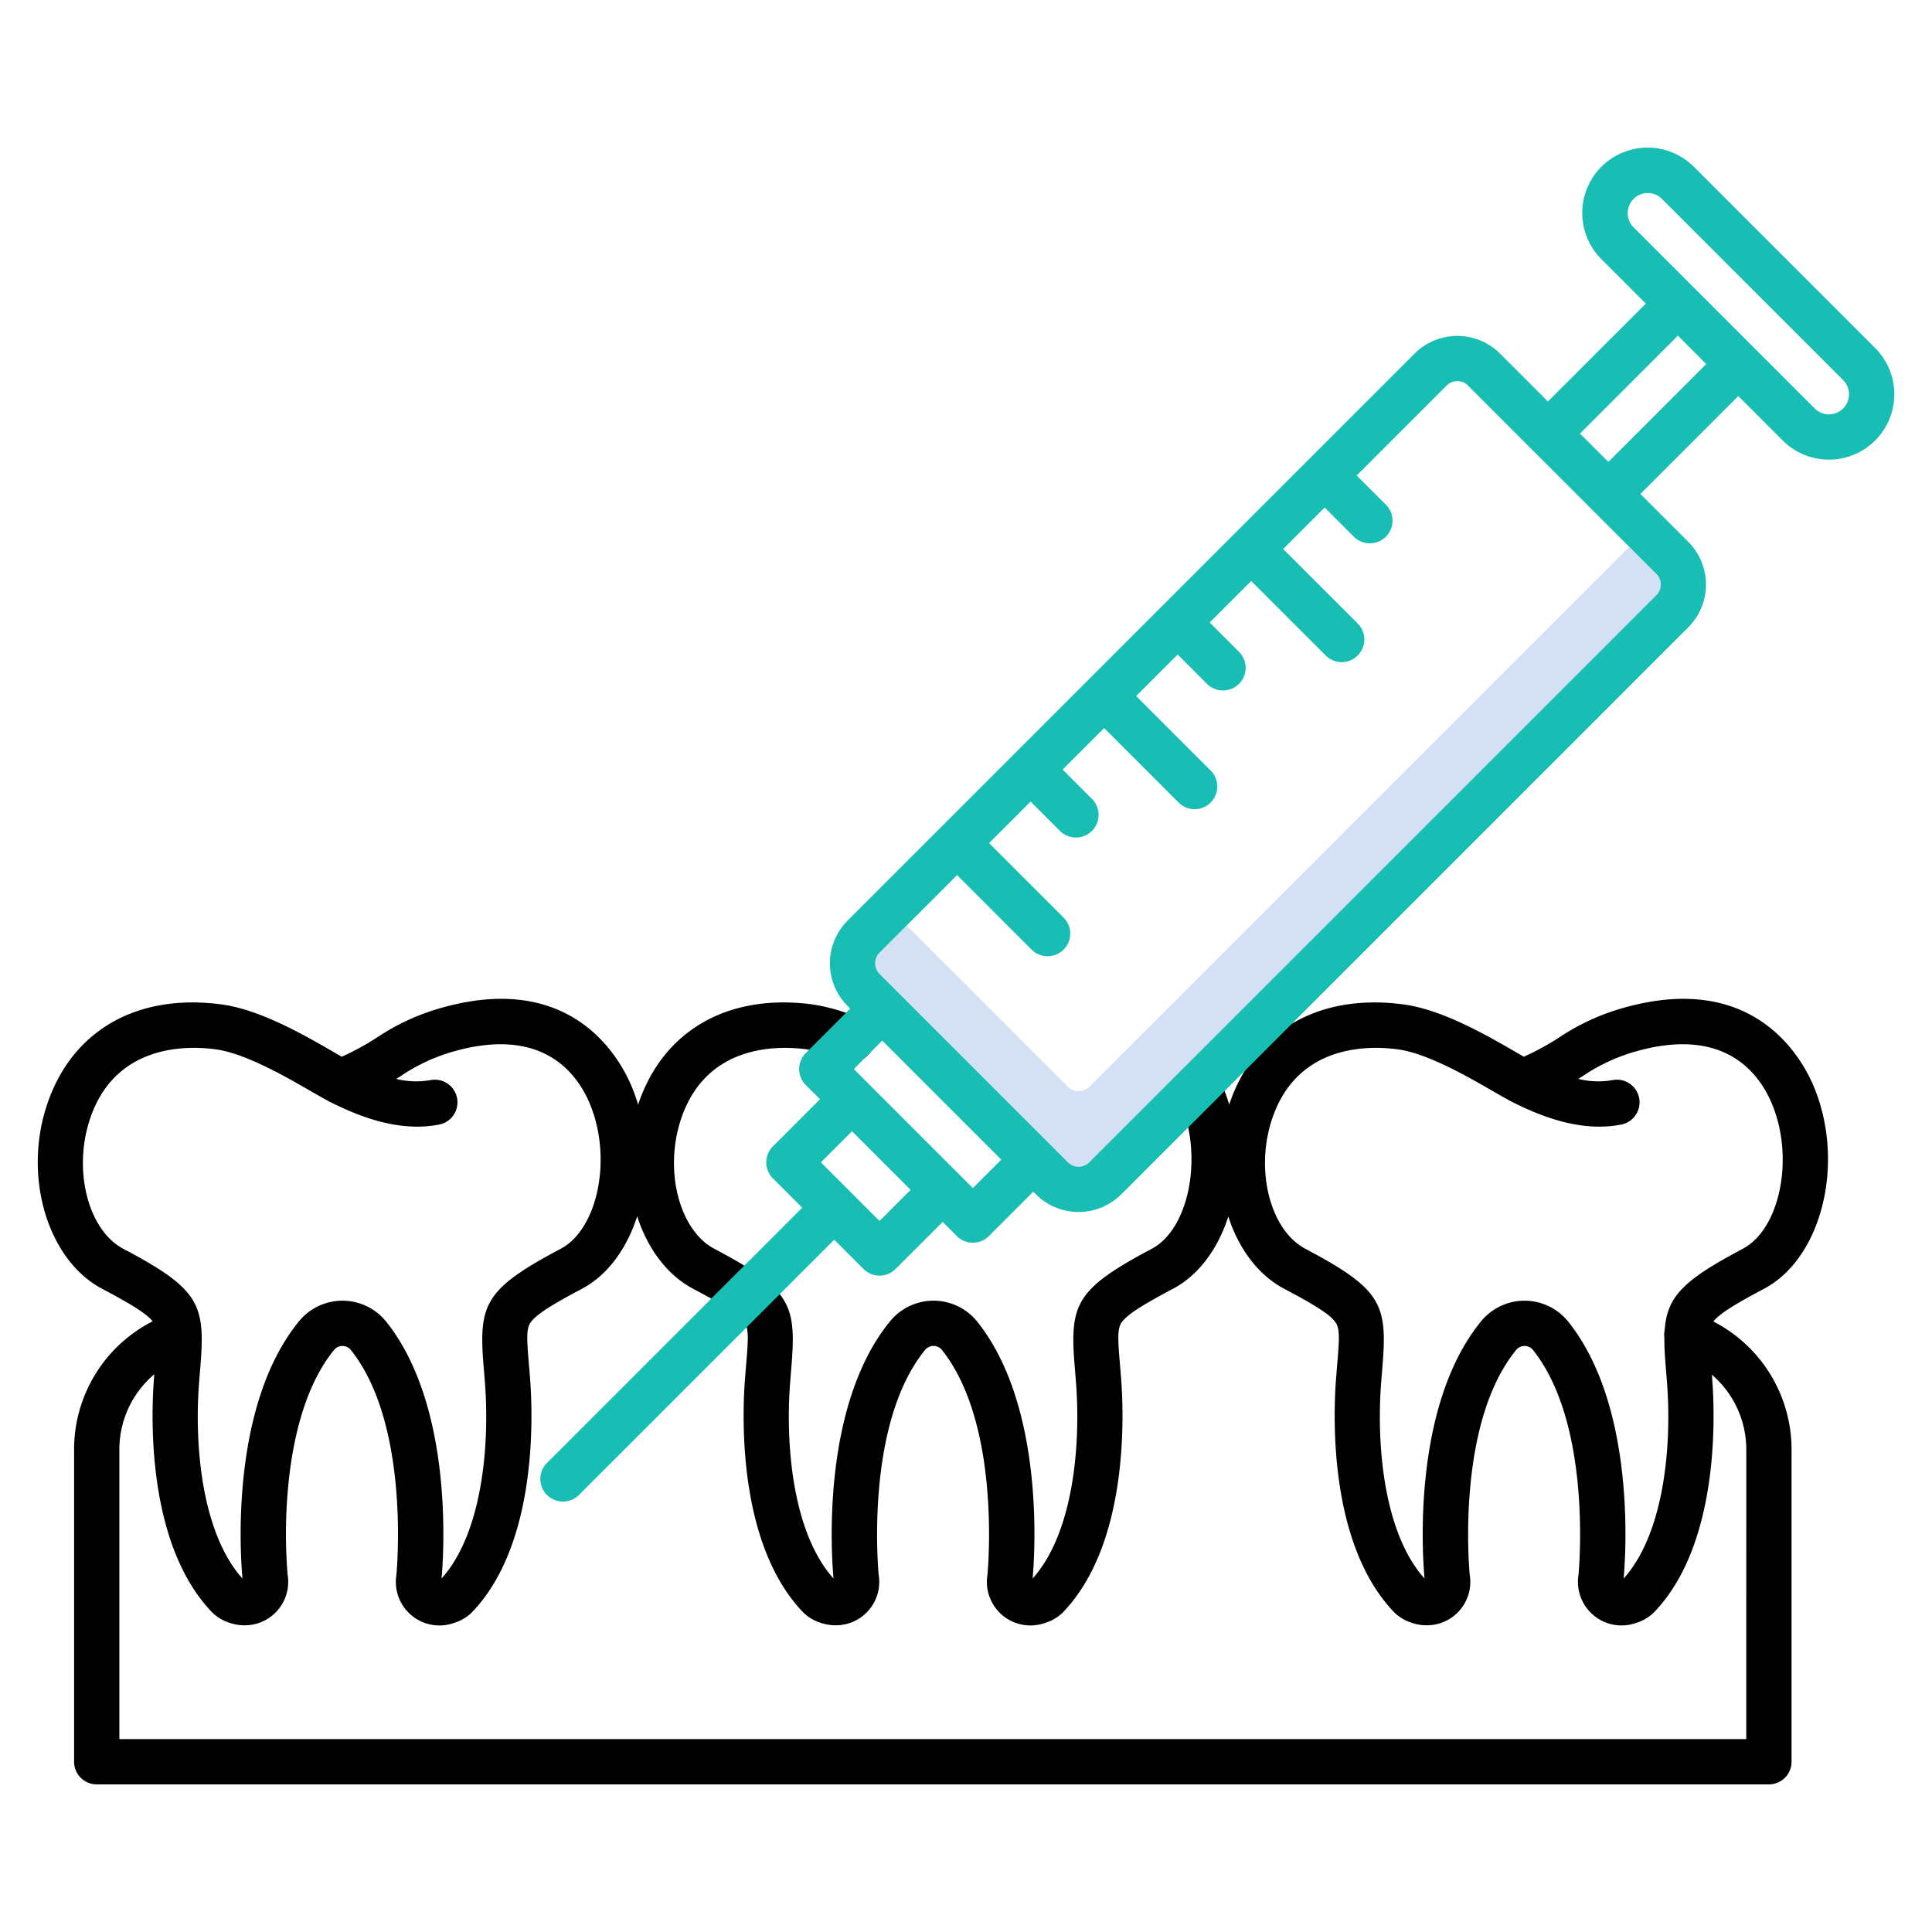 <?xml version="1.0" encoding="UTF-8"?> <svg xmlns="http://www.w3.org/2000/svg" xmlns:xlink="http://www.w3.org/1999/xlink" xmlns:svgjs="http://svgjs.com/svgjs" width="512" height="512" x="0" y="0" viewBox="0 0 512 512" style="enable-background:new 0 0 512 512" xml:space="preserve" class=""> <g> <path xmlns="http://www.w3.org/2000/svg" d="m431.766 144.918-143.1 143.1a4.007 4.007 0 0 1 -5.657 0l-42.736-42.736-7.171 7.172a4 4 0 0 0 0 5.657l49.907 49.907a4.007 4.007 0 0 0 5.657 0l150.272-150.271a4 4 0 0 0 0-5.657z" fill="#d4e1f4" data-original="#d4e1f4" style="" class=""></path> <path xmlns="http://www.w3.org/2000/svg" d="m474.78 466.879v-82.726a38.144 38.144 0 0 0 -20.723-33.938c1.7-2.191 6.281-4.882 13.443-8.684 15.145-8.038 21.439-32.742 13.471-52.866-2.968-7.5-15.346-31.217-49.992-21.776a59.707 59.707 0 0 0 -17.75 8.024 70.469 70.469 0 0 1 -9.39 5.129c-.713-.4-1.5-.857-2.323-1.336-7.7-4.447-19.34-11.169-29.6-12.53-22.4-2.969-39.611 6.946-46.167 26.542a46.392 46.392 0 0 0 -3.008-7.621 6 6 0 0 0 -10.719 5.392c7.11 14.133 3.626 34.921-6.778 40.443-20.443 10.85-21.823 14.746-20.394 31.753.1 1.147.2 2.377.3 3.7 1.346 17.6-1 40.292-11.5 51.939.456-4.885 3.6-45.279-14.72-68.135a14.869 14.869 0 0 0 -22.976-.129c-18.69 22.749-15.522 63.344-15.06 68.263-10.5-11.645-12.848-34.338-11.5-51.937.1-1.328.205-2.563.3-3.715 1.432-17.018.051-20.912-20.4-31.74-9.181-4.861-13.283-20.4-8.956-33.936 6.46-20.215 25.489-19.966 33.371-18.922a38.892 38.892 0 0 1 9.6 2.9 6 6 0 1 0 4.671-11.053 49.829 49.829 0 0 0 -12.7-3.745c-22.414-2.97-39.626 6.954-46.176 26.567-.406-1.375-.868-2.737-1.4-4.078-2.969-7.5-15.346-31.217-49.993-21.776a59.719 59.719 0 0 0 -17.75 8.024 70.293 70.293 0 0 1 -9.39 5.129c-.712-.4-1.493-.856-2.322-1.335-7.7-4.448-19.34-11.17-29.6-12.531-22.642-3-39.983 7.151-46.379 27.164-6.086 19.04.541 40.66 14.772 48.194 7.121 3.77 11.683 6.446 13.409 8.633a38.078 38.078 0 0 0 -20.816 33.986v82.726a6 6 0 0 0 6 6h443.145a6 6 0 0 0 6-5.999zm-137.816-169.886c6.461-20.214 25.491-19.969 33.372-18.921 7.9 1.048 18.716 7.294 25.178 11.026 2.193 1.266 4.086 2.359 5.554 3.09 7.073 3.517 17.733 7.954 28.581 5.832a6 6 0 1 0 -2.3-11.778 22.027 22.027 0 0 1 -9.1-.326c.444-.272.877-.541 1.3-.805a48.271 48.271 0 0 1 14.581-6.644c23.473-6.4 32.43 6.411 35.679 14.616 5.658 14.286 1.8 32.68-7.939 37.849-15.533 8.244-20.056 12.478-20.708 21.5a5.946 5.946 0 0 0 -.086 2.085c-.028 2.365.138 5.046.4 8.173.1 1.147.2 2.377.3 3.7 1.346 17.6-1 40.294-11.5 51.939.456-4.884 3.6-45.279-14.719-68.135a14.869 14.869 0 0 0 -22.976-.129c-18.69 22.749-15.522 63.344-15.06 68.264-10.5-11.646-12.849-34.339-11.5-51.939.1-1.328.205-2.563.3-3.715 1.431-17.018.051-20.912-20.4-31.739-9.181-4.868-13.283-20.408-8.957-33.943zm-304.309 33.936c-9.18-4.861-13.282-20.4-8.956-33.936 6.461-20.215 25.491-19.97 33.372-18.921 7.9 1.048 18.717 7.294 25.179 11.027 2.191 1.265 4.084 2.358 5.553 3.089 7.073 3.518 17.732 7.954 28.581 5.832a6 6 0 1 0 -2.3-11.778 22.009 22.009 0 0 1 -9.1-.326q.666-.408 1.3-.805a48.278 48.278 0 0 1 14.582-6.644c23.476-6.4 32.43 6.411 35.679 14.616 5.657 14.286 1.8 32.68-7.939 37.849-20.443 10.85-21.823 14.746-20.394 31.754.1 1.147.2 2.376.3 3.7 1.345 17.6-1 40.29-11.5 51.938.457-4.888 3.6-45.28-14.72-68.134a14.869 14.869 0 0 0 -22.976-.129c-18.688 22.746-15.516 63.339-15.059 68.26-10.5-11.646-12.848-34.338-11.5-51.938.1-1.328.206-2.563.3-3.715 1.431-17.018.05-20.912-20.402-31.739zm430.125 129.95h-431.146v-76.726a26.1 26.1 0 0 1 9.257-19.966c-.034.422-.068.839-.1 1.282-.764 9.975-1.9 43.921 15.492 61.891a11.467 11.467 0 0 0 4.628 2.718 11.765 11.765 0 0 0 3.833.642 11.5 11.5 0 0 0 11.474-13.4 134.644 134.644 0 0 1 .074-22.53c.981-11.3 3.912-26.9 12.3-37.114a2.874 2.874 0 0 1 4.34.015c15.457 19.288 12.389 56.733 12.123 59.637a11.55 11.55 0 0 0 15.312 12.75 11.449 11.449 0 0 0 4.624-2.717c17.392-17.968 16.256-51.916 15.493-61.892-.1-1.354-.209-2.613-.308-3.787-.54-6.425-.735-9.336.314-11.031 1.405-2.269 6.105-5.062 13.748-9.119 6.859-3.64 11.895-10.7 14.62-19.21 2.725 8.472 7.859 15.529 14.819 19.213 7.639 4.044 12.337 6.83 13.743 9.1 1.049 1.694.854 4.6.314 11.025-.1 1.181-.2 2.445-.309 3.806-.763 9.975-1.9 43.923 15.491 61.889a11.446 11.446 0 0 0 4.63 2.72 11.763 11.763 0 0 0 3.832.642 11.5 11.5 0 0 0 11.476-13.4c-.269-2.927-3.36-40.5 12.371-59.65a2.874 2.874 0 0 1 4.34.015c15.457 19.288 12.389 56.733 12.123 59.637a11.55 11.55 0 0 0 15.312 12.758 11.465 11.465 0 0 0 4.624-2.717c17.393-17.97 16.255-51.916 15.492-61.891-.1-1.355-.209-2.614-.307-3.788-.54-6.425-.735-9.336.314-11.031 1.4-2.269 6.105-5.062 13.748-9.119 6.915-3.67 11.927-10.708 14.643-19.14 2.731 8.441 7.855 15.469 14.8 19.143 7.638 4.044 12.336 6.83 13.743 9.1 1.049 1.693.854 4.6.314 11.024-.1 1.181-.2 2.445-.309 3.807-.763 9.975-1.9 43.921 15.492 61.891a11.467 11.467 0 0 0 4.628 2.718 11.765 11.765 0 0 0 3.833.642 11.5 11.5 0 0 0 11.475-13.394c-.268-2.918-3.361-40.5 12.372-59.651a2.873 2.873 0 0 1 4.339.015c15.459 19.289 12.388 56.743 12.123 59.638a11.551 11.551 0 0 0 15.312 12.749 11.463 11.463 0 0 0 4.625-2.717c17.392-17.97 16.255-51.916 15.492-61.891-.031-.4-.061-.777-.092-1.162a26.143 26.143 0 0 1 9.126 19.846z" fill="#000000" data-original="#1ae5be" style="" class=""></path> <path xmlns="http://www.w3.org/2000/svg" d="m448.89 44.194a17.322 17.322 0 1 0 -24.5 24.5l11.769 11.769-25.938 25.937-12.7-12.7a16.019 16.019 0 0 0 -22.628 0l-150.275 150.269a16.019 16.019 0 0 0 0 22.629l.695.695-11.77 11.769a6 6 0 0 0 0 8.485l3.764 3.764-12.485 12.489a6 6 0 0 0 0 8.485l7.767 7.766-67.642 67.641a6 6 0 1 0 8.486 8.485l67.641-67.641 7.766 7.767a6 6 0 0 0 8.486 0l12.484-12.485 3.764 3.764a6 6 0 0 0 8.486 0l11.769-11.77.695.7a16.016 16.016 0 0 0 22.628 0l150.271-150.28a16.018 16.018 0 0 0 0-22.628l-12.7-12.7 25.94-25.941 11.77 11.77a17.322 17.322 0 1 0 24.5-24.5zm-215.807 279.376-15.533-15.532 8.242-8.242 15.533 15.532zm24.734-8.72-31.546-31.545 7.527-7.527 31.546 31.545zm181.121-157.1-150.271 150.269a4.007 4.007 0 0 1 -5.657 0l-49.91-49.907a4 4 0 0 1 0-5.657l20.54-20.54 19.776 19.775a6 6 0 0 0 8.485-8.485l-19.776-19.776 11-11 7.766 7.767a6 6 0 1 0 8.485-8.486l-7.766-7.766 11-11 19.776 19.775a6 6 0 0 0 8.485-8.485l-19.776-19.776 11-11 7.767 7.767a6 6 0 0 0 8.485-8.486l-7.766-7.766 11-11 19.776 19.775a6 6 0 0 0 8.485-8.485l-19.788-19.763 11-11 7.767 7.767a6 6 0 0 0 8.485-8.485l-7.766-7.767 23.839-23.839a4 4 0 0 1 5.656 0l49.907 49.907a4 4 0 0 1 -.004 5.664zm-12.7-35.332-7.526-7.527 25.94-25.941 7.527 7.527zm62.208-14.171a5.323 5.323 0 0 1 -7.527 0l-16.014-16.013-16.015-16.015-16.01-16.01a5.323 5.323 0 0 1 7.528-7.527l48.036 48.036a5.323 5.323 0 0 1 0 7.528z" fill="#18beb3" data-original="#0635c9" style="" class=""></path> </g> </svg> 